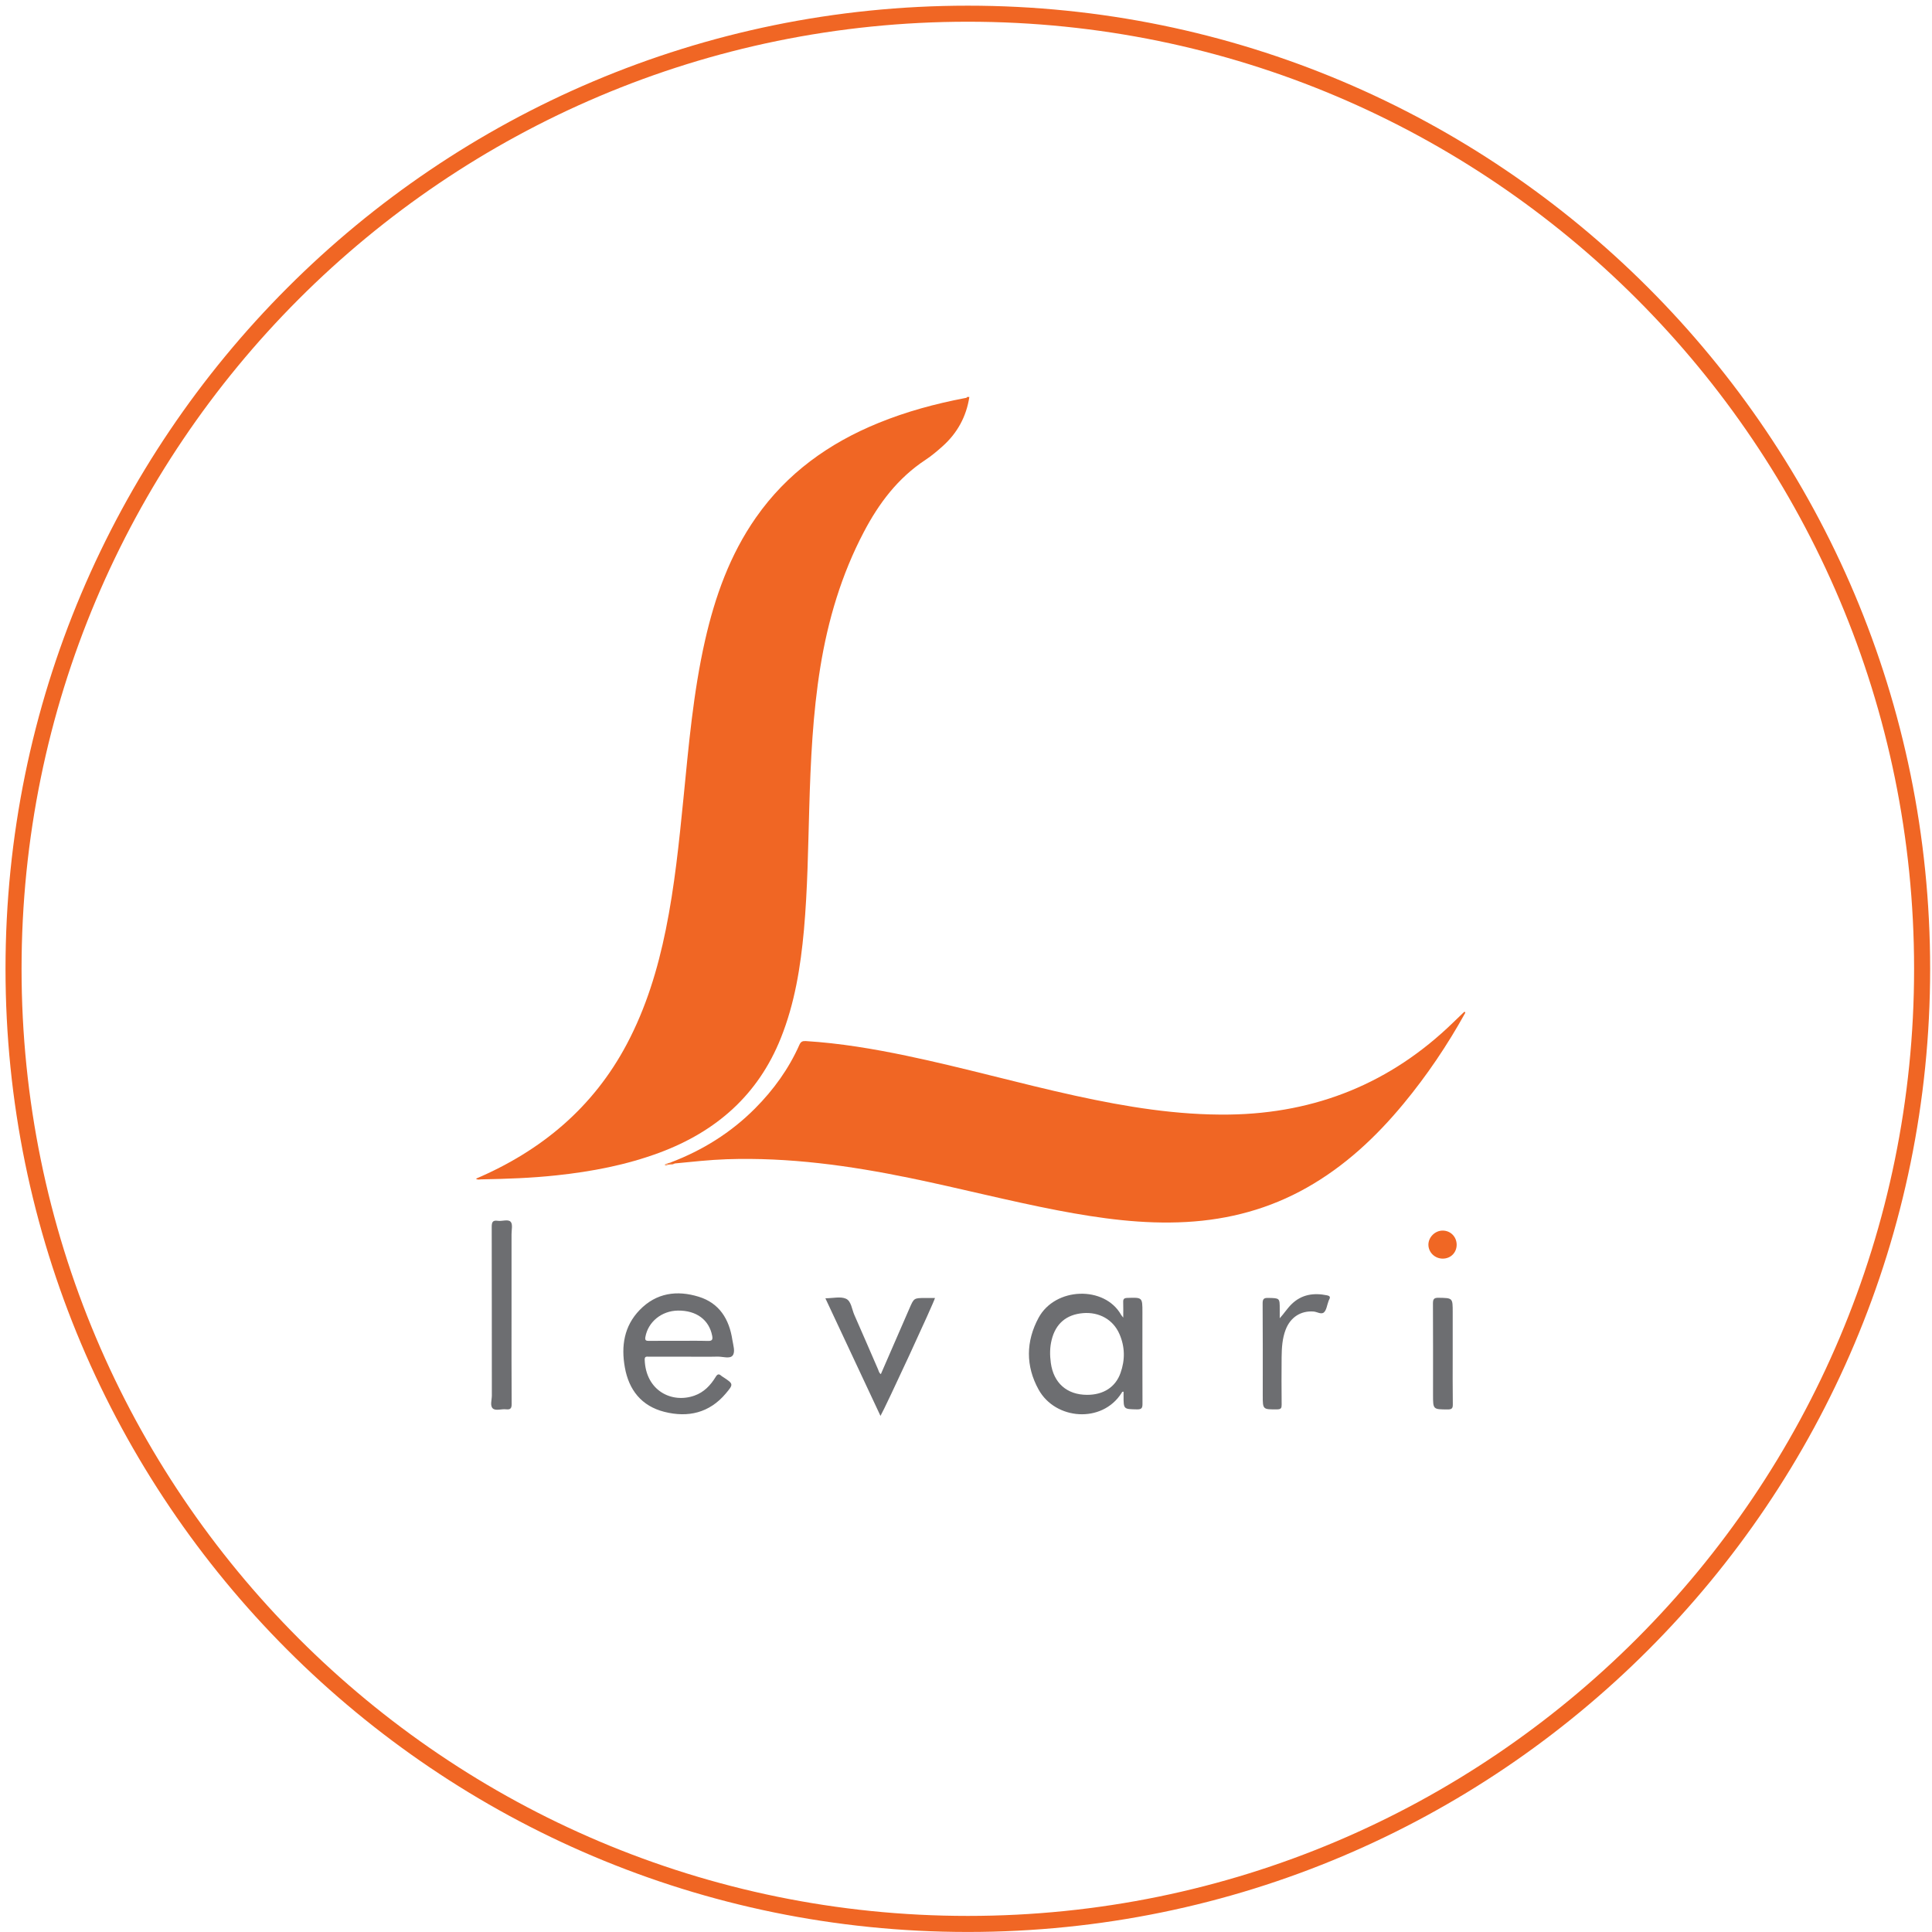 <svg xmlns="http://www.w3.org/2000/svg" width="121" height="121" viewBox="0 0 121 121">
  <g fill="none" fill-rule="evenodd">
    <path stroke="#F06624" stroke-width="1.005" d="M120.381,60.677 C120.381,93.715 93.624,120.495 60.615,120.495 C27.608,120.495 0.848,93.715 0.848,60.677 C0.848,27.641 27.608,0.858 60.615,0.858 C93.624,0.858 120.381,27.641 120.381,60.677 Z"/>
    <path fill="#F06624" d="M29.812,73.819 C33.915,72.065 37.156,69.359 39.258,65.39 C40.457,63.128 41.193,60.712 41.699,58.219 C42.251,55.508 42.528,52.762 42.803,50.014 C43.132,46.695 43.417,43.37 44.157,40.107 C44.781,37.363 45.713,34.744 47.345,32.412 C49.284,29.64 51.912,27.754 55.026,26.487 C56.772,25.776 58.583,25.285 60.432,24.932 C60.486,24.921 60.547,24.929 60.573,24.862 L60.71,24.862 C60.522,26.09 59.959,27.121 59.033,27.949 C58.696,28.249 58.349,28.547 57.972,28.794 C56.236,29.934 55.045,31.518 54.096,33.328 C52.698,35.991 51.857,38.827 51.377,41.78 C50.904,44.702 50.768,47.65 50.683,50.603 C50.609,53.147 50.578,55.695 50.351,58.235 C50.14,60.552 49.775,62.839 48.902,65.017 C47.482,68.569 44.861,70.866 41.307,72.19 C39.223,72.964 37.062,73.375 34.857,73.611 C33.288,73.78 31.714,73.835 30.138,73.863 C30.031,73.866 29.912,73.909 29.812,73.819"/>
    <path fill="#F06624" d="M91.761,63.448 C90.649,65.456 89.369,67.352 87.906,69.122 C86.179,71.21 84.223,73.04 81.842,74.384 C79.504,75.706 76.983,76.383 74.304,76.532 C71.589,76.684 68.924,76.316 66.268,75.809 C63.167,75.214 60.107,74.42 57.015,73.783 C53.22,73.001 49.403,72.471 45.514,72.602 C44.426,72.64 43.344,72.762 42.261,72.866 C42.163,72.885 42.051,72.971 41.987,72.81 C43.994,72.049 45.778,70.94 47.291,69.418 C48.448,68.256 49.397,66.942 50.064,65.441 C50.155,65.233 50.266,65.189 50.472,65.202 C52.604,65.334 54.701,65.687 56.789,66.124 C60.335,66.864 63.823,67.854 67.361,68.628 C70.535,69.321 73.728,69.849 76.99,69.804 C82.431,69.727 87.113,67.823 91.009,64.04 C91.237,63.82 91.464,63.602 91.692,63.383 C91.756,63.363 91.784,63.379 91.761,63.448"/>
    <path fill="#6D6E71" d="M51.693 81.311C52.179 81.308 52.641 81.186 52.98 81.337 53.314 81.485 53.349 81.996 53.506 82.35 54.007 83.483 54.495 84.622 54.99 85.758 55.034 85.859 55.048 85.978 55.167 86.062 55.765 84.685 56.362 83.318 56.956 81.949 57.24 81.295 57.237 81.293 57.944 81.293L58.557 81.293C58.493 81.579 55.481 88.09 55.144 88.677 53.992 86.215 52.85 83.778 51.693 81.311M32.037 82.378C32.037 84.227 32.031 86.072 32.045 87.923 32.049 88.214 31.962 88.297 31.684 88.264 31.405 88.233 31.046 88.375 30.865 88.212 30.677 88.04 30.804 87.677 30.804 87.401 30.8 83.884 30.804 80.368 30.796 76.851 30.796 76.562 30.84 76.407 31.174 76.458 31.45 76.5 31.822 76.339 31.986 76.524 32.124 76.68 32.036 77.037 32.037 77.305 32.039 78.996 32.037 80.687 32.037 82.378M80.149 82.561C80.421 82.265 80.616 81.949 80.884 81.686 81.519 81.062 82.283 80.956 83.12 81.127 83.263 81.157 83.34 81.222 83.252 81.377 83.223 81.426 83.209 81.481 83.189 81.535 83.107 81.756 83.08 82.034 82.926 82.185 82.756 82.351 82.493 82.156 82.267 82.14 81.471 82.081 80.823 82.496 80.523 83.268 80.308 83.824 80.274 84.411 80.267 84.997 80.258 85.988 80.259 86.982 80.269 87.974 80.271 88.18 80.231 88.265 79.993 88.268 79.085 88.275 79.085 88.284 79.085 87.39 79.085 85.471 79.093 83.553 79.078 81.637 79.075 81.348 79.159 81.279 79.438 81.288 80.149 81.305 80.149 81.291 80.149 81.995L80.149 82.561zM90.982 84.814C90.982 85.863 90.974 86.908 90.989 87.957 90.994 88.217 90.91 88.274 90.662 88.273 89.75 88.268 89.75 88.276 89.75 87.359 89.75 85.456 89.755 83.554 89.745 81.65 89.745 81.386 89.787 81.274 90.089 81.279 90.982 81.295 90.982 81.282 90.982 82.18L90.982 84.814z"/>
    <path fill="#F06724" d="M91.23,77.949 C91.233,78.45 90.858,78.827 90.357,78.827 C89.865,78.827 89.463,78.437 89.46,77.956 C89.459,77.486 89.873,77.073 90.349,77.071 C90.842,77.068 91.225,77.453 91.23,77.949"/>
    <path fill="#F37635" d="M41.986,72.811 C42.066,72.892 42.172,72.84 42.262,72.866 C42.137,72.947 41.989,72.918 41.853,72.943 C41.784,72.96 41.765,72.933 41.782,72.869 C41.851,72.848 41.919,72.83 41.986,72.811"/>
    <path fill="#F8AD81" d="M41.782,72.869 L41.853,72.942 C41.781,72.989 41.696,73.048 41.636,72.958 C41.615,72.927 41.715,72.874 41.782,72.869"/>
    <path fill="#6D6E71" d="M70.178 85.987C70.469 85.171 70.459 84.347 70.109 83.547 69.715 82.644 68.842 82.156 67.824 82.241 66.783 82.33 66.114 82.9 65.865 83.914 65.746 84.391 65.746 84.87 65.812 85.355 65.982 86.615 66.818 87.358 68.088 87.358 69.105 87.358 69.864 86.878 70.178 85.987M70.348 82.521C70.348 82.143 70.356 81.843 70.345 81.547 70.339 81.358 70.4 81.296 70.594 81.288 71.549 81.254 71.549 81.249 71.549 82.187 71.549 84.093 71.544 85.999 71.553 87.903 71.555 88.166 71.515 88.275 71.212 88.269 70.369 88.252 70.369 88.266 70.368 87.426L70.368 87.161C70.279 87.142 70.266 87.207 70.238 87.249 69.02 89.163 66.095 88.932 65.044 87.023 64.232 85.552 64.246 84.01 65.047 82.53 66.091 80.602 69.182 80.511 70.215 82.348 70.236 82.384 70.266 82.415 70.348 82.521M44.322 83.982C44.587 83.99 44.654 83.918 44.603 83.657 44.409 82.66 43.616 82.068 42.461 82.081 41.439 82.092 40.585 82.79 40.42 83.736 40.383 83.944 40.457 83.982 40.646 83.979 41.27 83.97 41.893 83.975 42.519 83.975 43.12 83.975 43.722 83.964 44.322 83.982M43.172 84.969C42.334 84.969 41.493 84.967 40.654 84.969 40.527 84.971 40.37 84.92 40.377 85.151 40.436 87.091 42.066 87.914 43.493 87.406 44.086 87.198 44.499 86.764 44.818 86.242 44.927 86.06 45.019 86.021 45.176 86.167 45.209 86.197 45.251 86.218 45.29 86.244 45.94 86.675 45.952 86.686 45.452 87.278 44.428 88.491 43.095 88.798 41.612 88.424 40.178 88.063 39.382 87.049 39.133 85.634 38.897 84.312 39.078 83.06 40.062 82.044 41.103 80.967 42.4 80.793 43.762 81.214 45.057 81.614 45.672 82.623 45.867 83.914 45.919 84.247 46.065 84.67 45.883 84.897 45.708 85.117 45.267 84.959 44.943 84.964 44.354 84.979 43.762 84.969 43.172 84.969"/>
  </g>
</svg>
